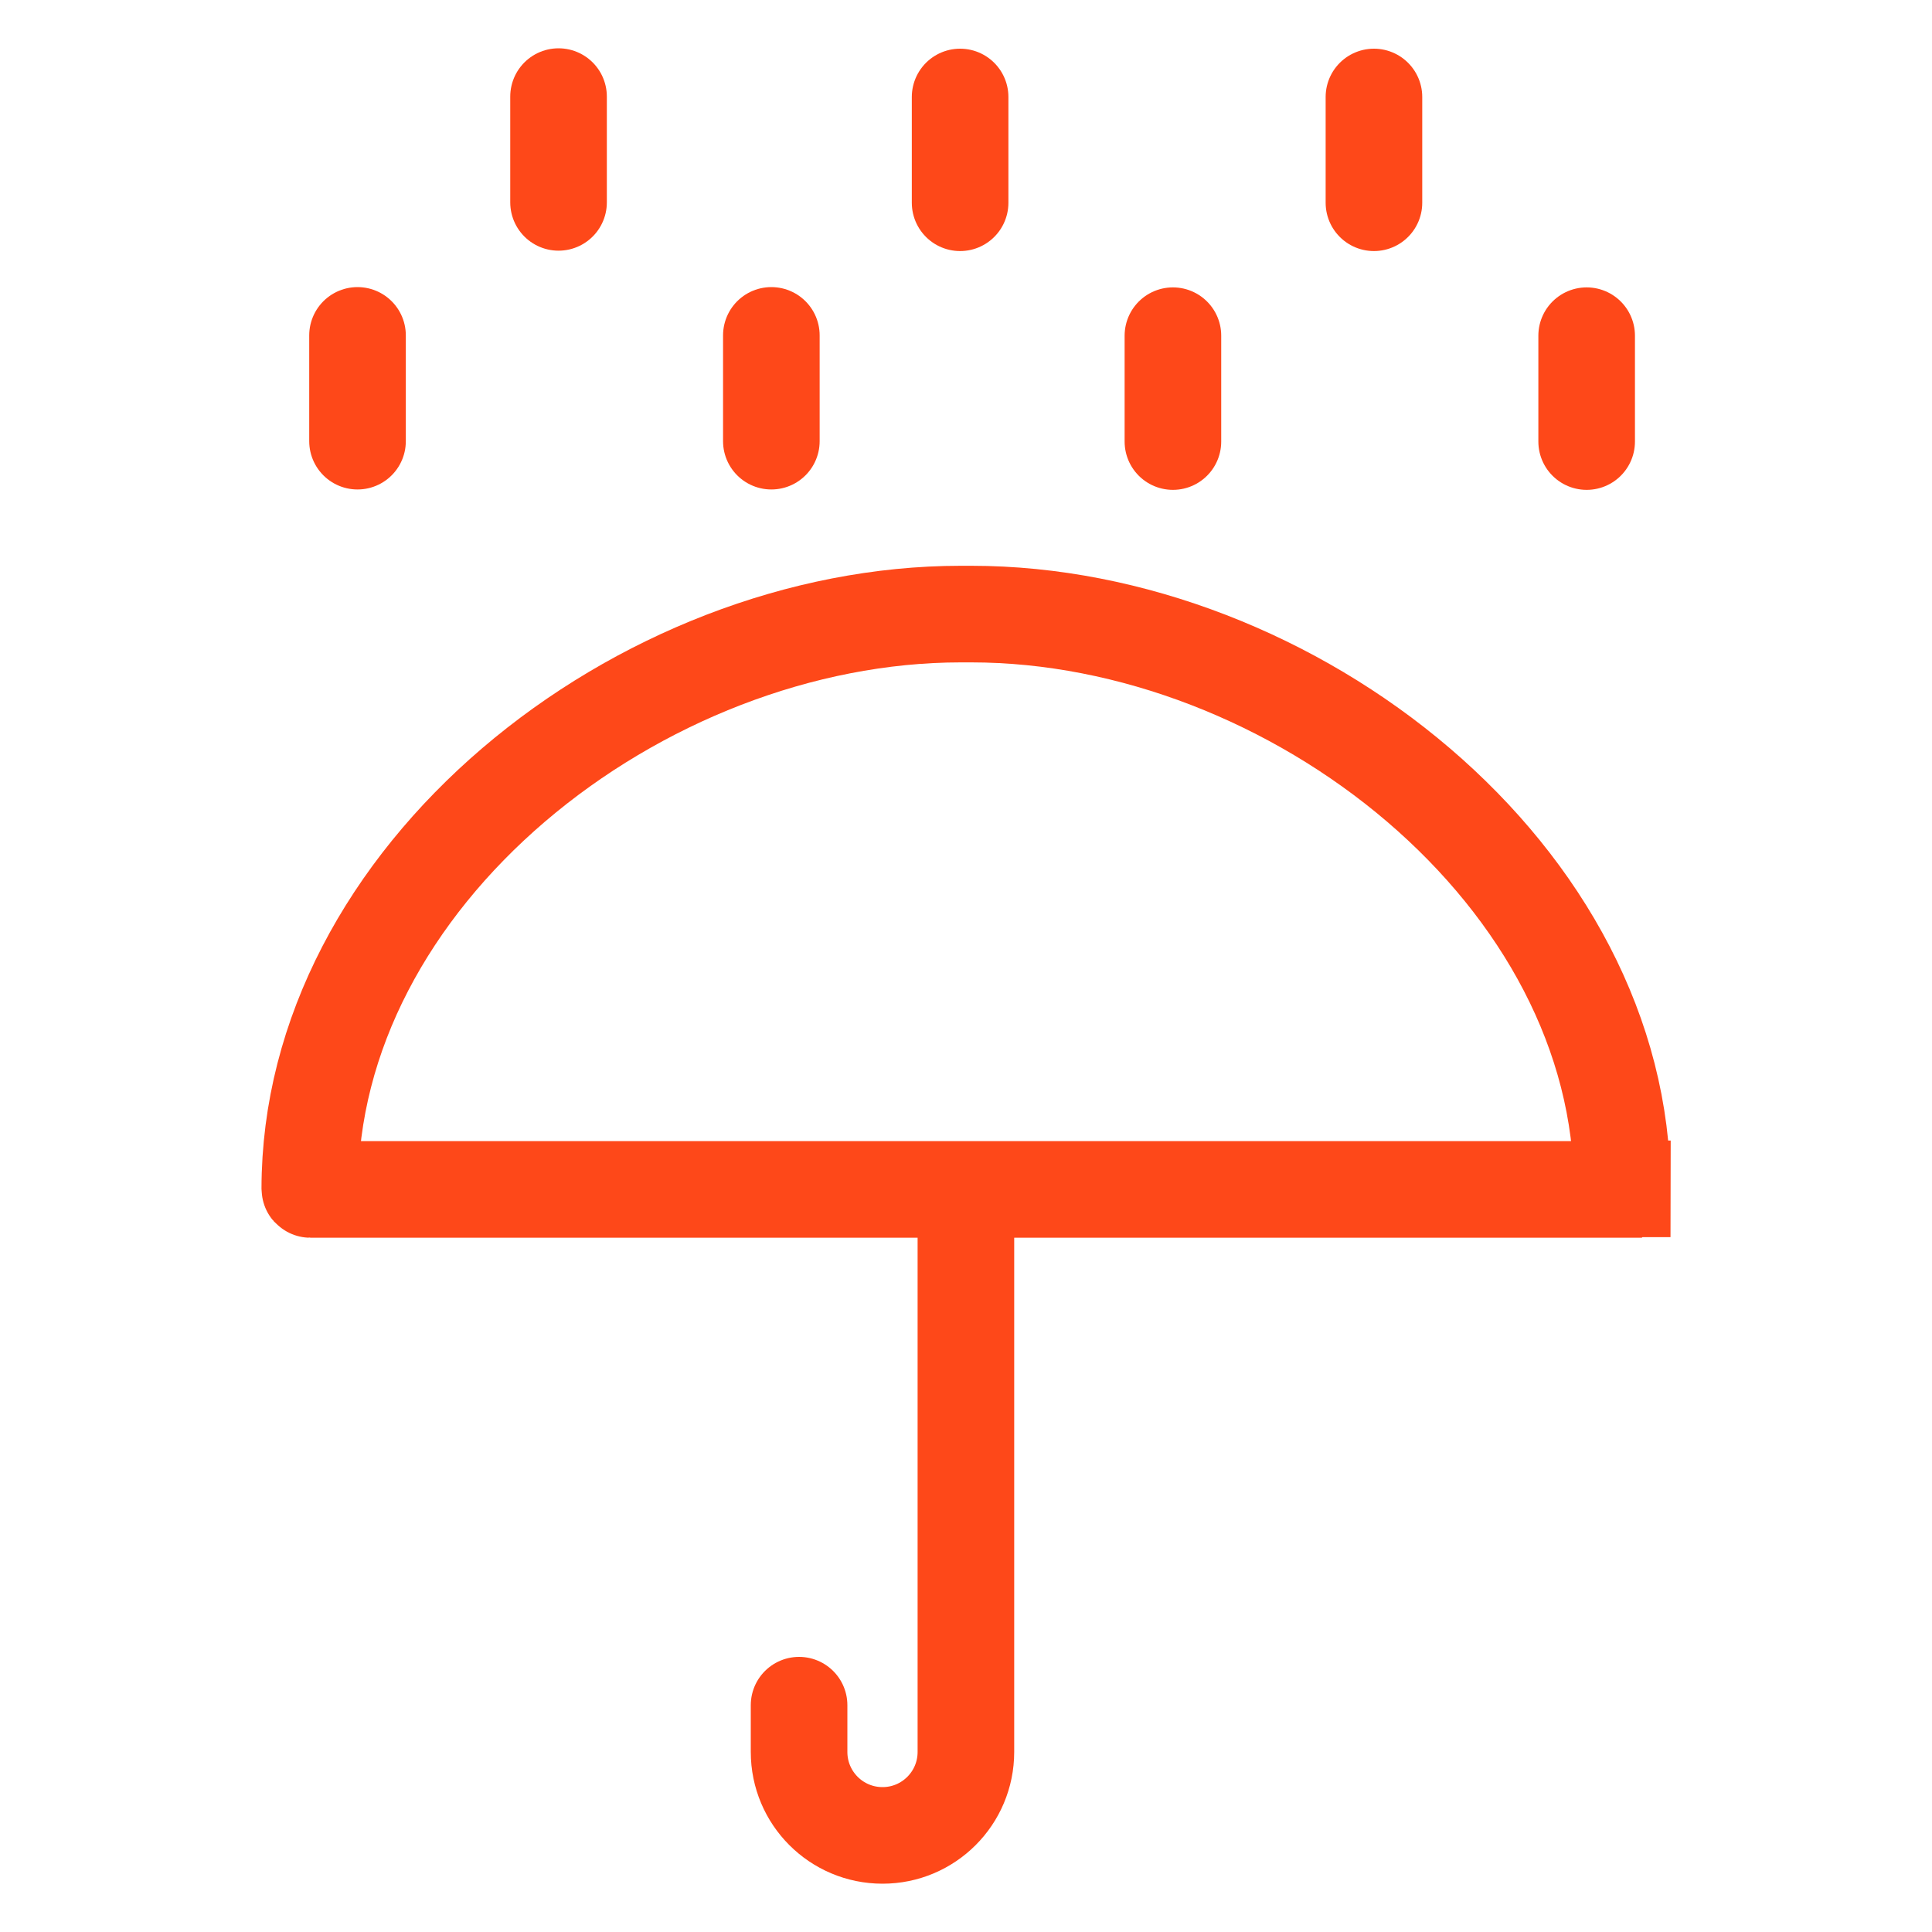 <svg width="20" height="20" viewBox="0 0 20 20" fill="none" xmlns="http://www.w3.org/2000/svg">
<path d="M3.701 3.472V4.567" stroke="#FE4819" stroke-miterlimit="10" stroke-linecap="round"/>
<path d="M7.985 3.472V4.567" stroke="#FE4819" stroke-miterlimit="10" stroke-linecap="round"/>
<path d="M5.782 1V2.095" stroke="#FE4819" stroke-miterlimit="10" stroke-linecap="round"/>
<path d="M16.787 12.313H3.213C3.209 12.313 3.207 12.31 3.207 12.307C3.207 10.705 4.035 9.222 5.316 8.126C6.598 7.03 8.294 6.357 9.946 6.357H10.054C11.706 6.357 13.402 7.03 14.684 8.126C15.965 9.222 16.793 10.705 16.793 12.307H17.293L16.793 12.305C16.793 12.306 16.793 12.307 16.793 12.307C16.793 12.308 16.793 12.308 16.793 12.309C16.793 12.309 16.792 12.31 16.791 12.311C16.79 12.312 16.789 12.313 16.789 12.313L16.788 12.313L16.787 12.313Z" stroke="#FE4819"/>
<path d="M9.999 12.354V18.136C9.999 18.614 9.612 19 9.136 19C8.658 19 8.272 18.613 8.272 18.136V17.652" stroke="#FE4819" stroke-miterlimit="10" stroke-linecap="round"/>
<path d="M9.939 1.004V2.099" stroke="#FE4819" stroke-miterlimit="10" stroke-linecap="round"/>
<path d="M12.142 3.475V4.571" stroke="#FE4819" stroke-miterlimit="10" stroke-linecap="round"/>
<path d="M16.425 3.475V4.571" stroke="#FE4819" stroke-miterlimit="10" stroke-linecap="round"/>
<path d="M14.223 1.004V2.099" stroke="#FE4819" stroke-miterlimit="10" stroke-linecap="round"/>
</svg>
